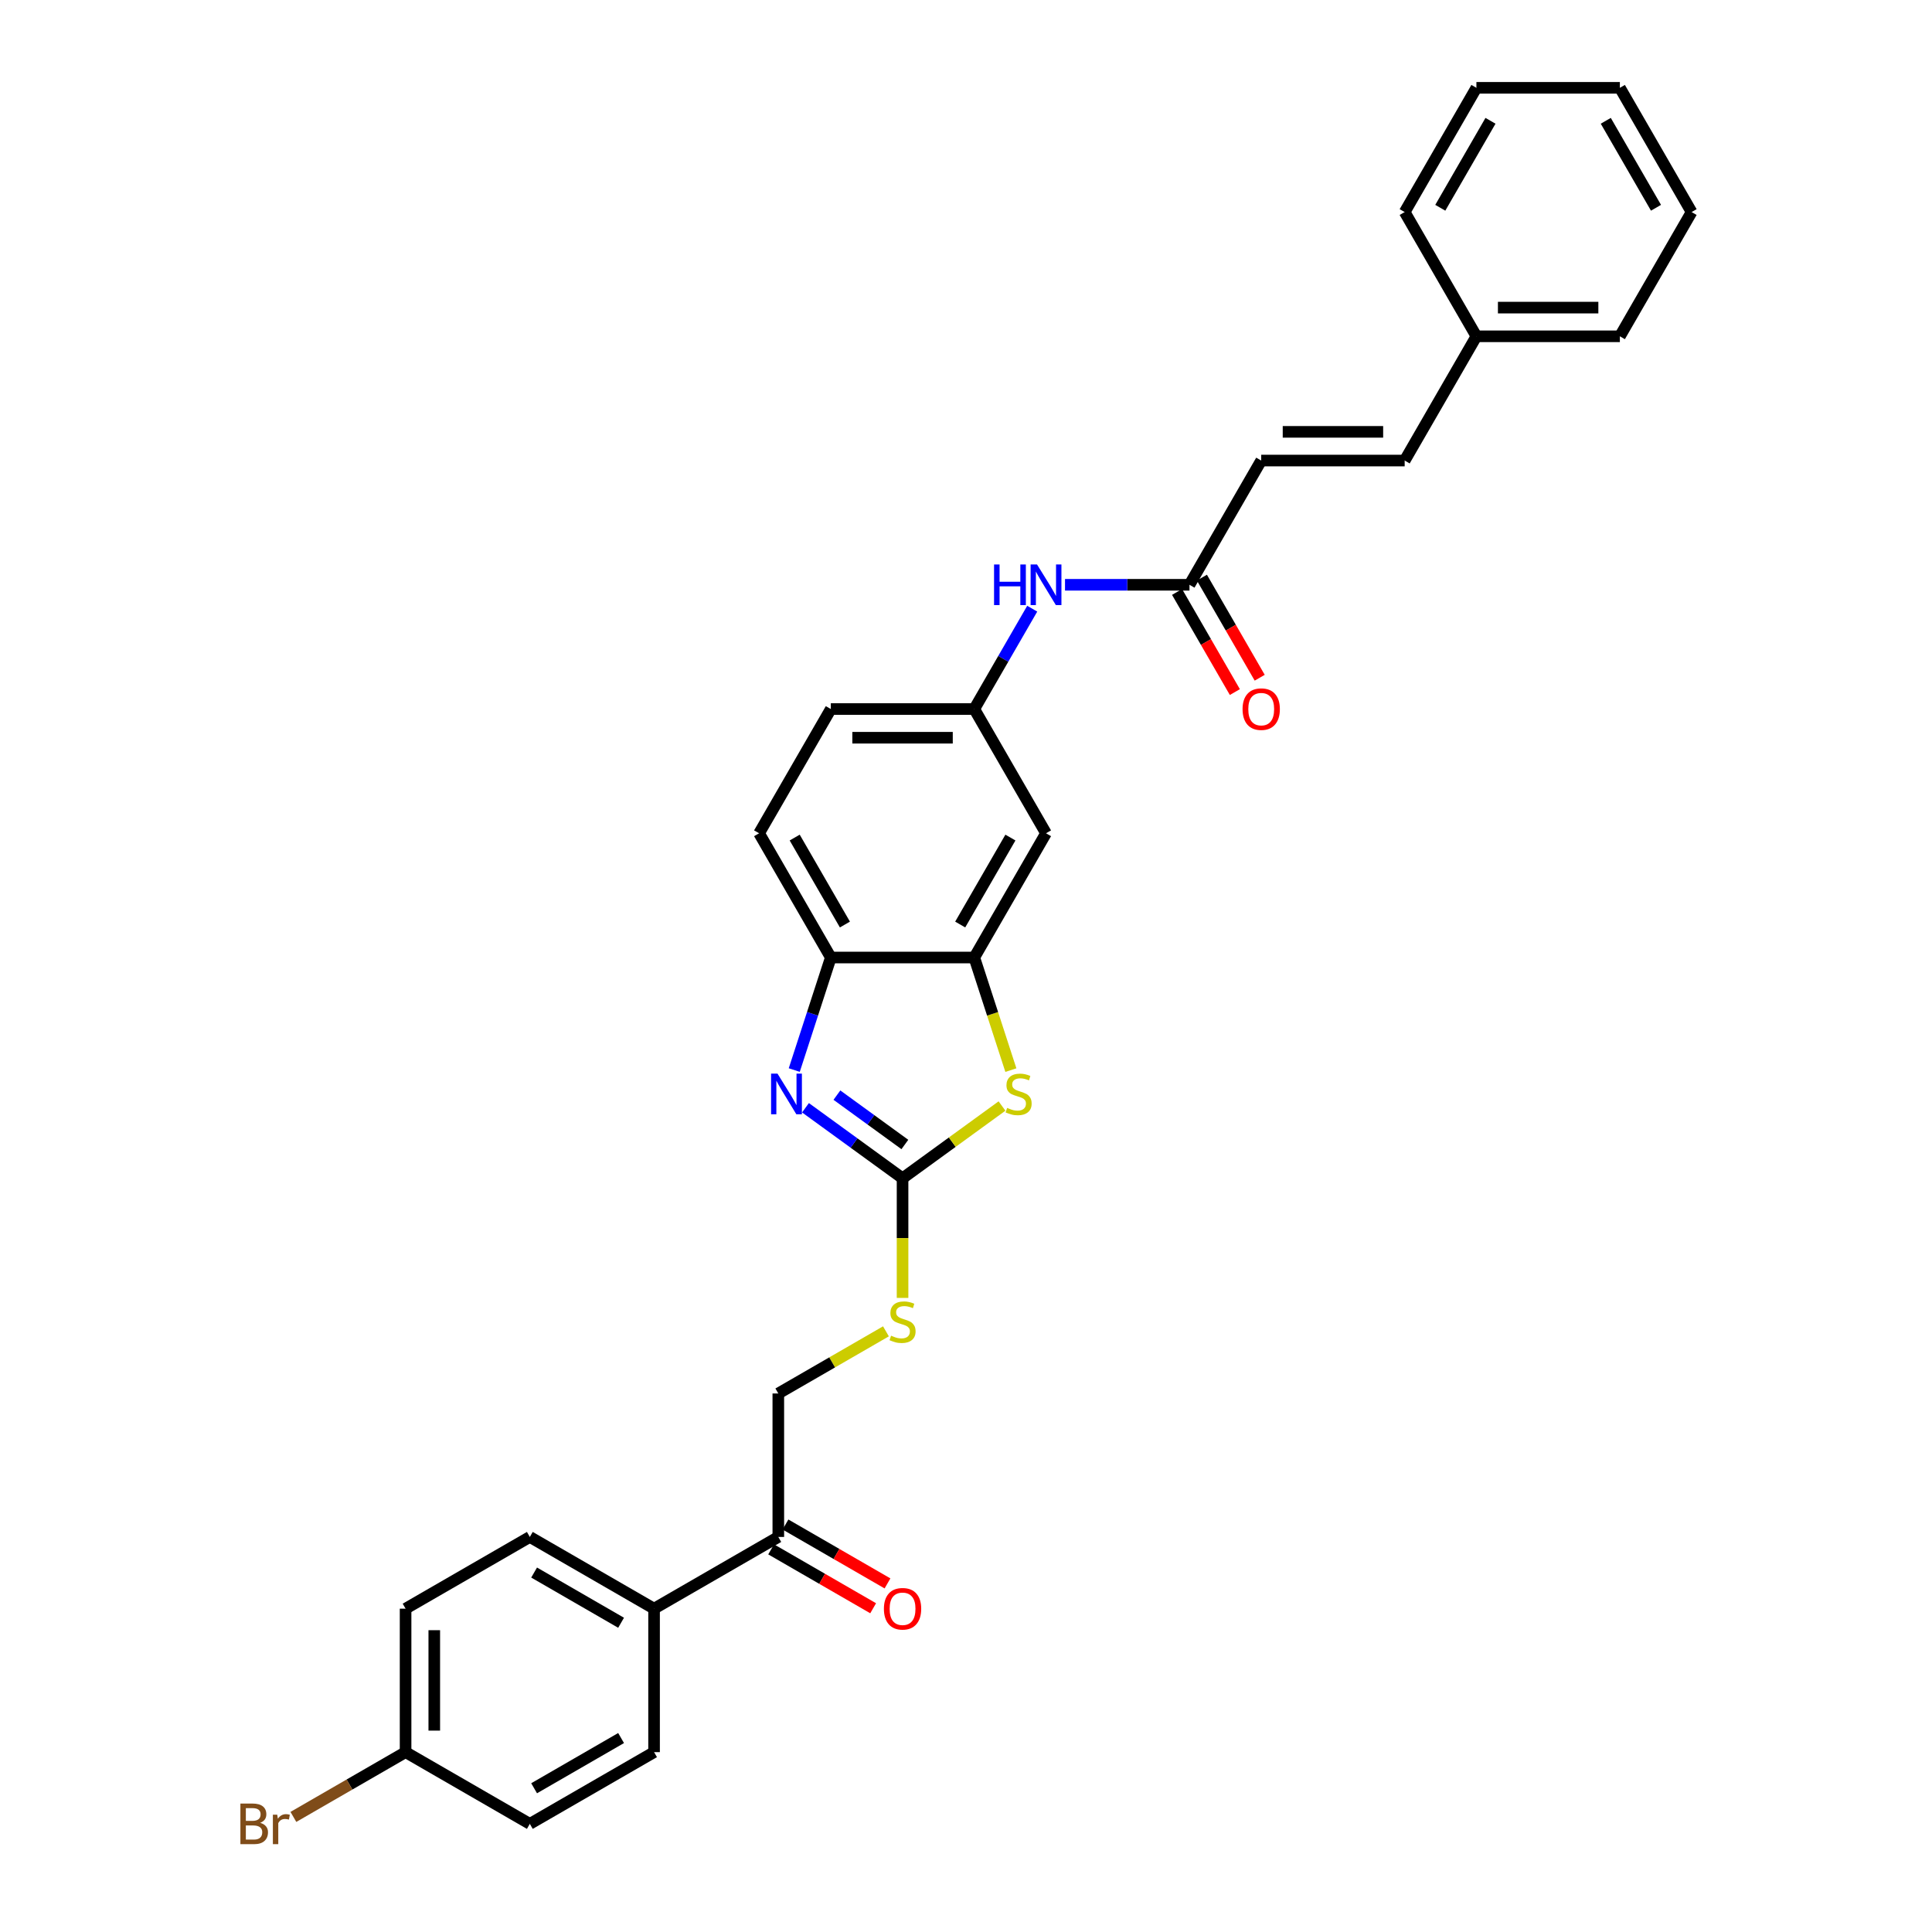<?xml version='1.0' encoding='iso-8859-1'?>
<svg version='1.1' baseProfile='full'
              xmlns='http://www.w3.org/2000/svg'
                      xmlns:rdkit='http://www.rdkit.org/xml'
                      xmlns:xlink='http://www.w3.org/1999/xlink'
                  xml:space='preserve'
width='1000px' height='1000px' viewBox='0 0 1000 1000'>
<!-- END OF HEADER -->
<rect style='opacity:1.0;fill:#FFFFFF;stroke:none' width='1000' height='1000' x='0' y='0'> </rect>
<path class='bond-0' d='M 467.161,609.878 L 442.04,591.626' style='fill:none;fill-rule:evenodd;stroke:#000000;stroke-width:6px;stroke-linecap:butt;stroke-linejoin:miter;stroke-opacity:1' />
<path class='bond-0' d='M 442.04,591.626 L 416.918,573.374' style='fill:none;fill-rule:evenodd;stroke:#0000FF;stroke-width:6px;stroke-linecap:butt;stroke-linejoin:miter;stroke-opacity:1' />
<path class='bond-0' d='M 468.354,592.387 L 450.769,579.611' style='fill:none;fill-rule:evenodd;stroke:#000000;stroke-width:6px;stroke-linecap:butt;stroke-linejoin:miter;stroke-opacity:1' />
<path class='bond-0' d='M 450.769,579.611 L 433.184,566.835' style='fill:none;fill-rule:evenodd;stroke:#0000FF;stroke-width:6px;stroke-linecap:butt;stroke-linejoin:miter;stroke-opacity:1' />
<path class='bond-1' d='M 467.161,609.878 L 492.899,591.178' style='fill:none;fill-rule:evenodd;stroke:#000000;stroke-width:6px;stroke-linecap:butt;stroke-linejoin:miter;stroke-opacity:1' />
<path class='bond-1' d='M 492.899,591.178 L 518.637,572.478' style='fill:none;fill-rule:evenodd;stroke:#CCCC00;stroke-width:6px;stroke-linecap:butt;stroke-linejoin:miter;stroke-opacity:1' />
<path class='bond-6' d='M 467.161,609.878 L 467.161,640.835' style='fill:none;fill-rule:evenodd;stroke:#000000;stroke-width:6px;stroke-linecap:butt;stroke-linejoin:miter;stroke-opacity:1' />
<path class='bond-6' d='M 467.161,640.835 L 467.161,671.793' style='fill:none;fill-rule:evenodd;stroke:#CCCC00;stroke-width:6px;stroke-linecap:butt;stroke-linejoin:miter;stroke-opacity:1' />
<path class='bond-3' d='M 411.106,553.86 L 420.57,524.734' style='fill:none;fill-rule:evenodd;stroke:#0000FF;stroke-width:6px;stroke-linecap:butt;stroke-linejoin:miter;stroke-opacity:1' />
<path class='bond-3' d='M 420.57,524.734 L 430.033,495.609' style='fill:none;fill-rule:evenodd;stroke:#000000;stroke-width:6px;stroke-linecap:butt;stroke-linejoin:miter;stroke-opacity:1' />
<path class='bond-2' d='M 523.226,553.89 L 513.758,524.749' style='fill:none;fill-rule:evenodd;stroke:#CCCC00;stroke-width:6px;stroke-linecap:butt;stroke-linejoin:miter;stroke-opacity:1' />
<path class='bond-2' d='M 513.758,524.749 L 504.289,495.609' style='fill:none;fill-rule:evenodd;stroke:#000000;stroke-width:6px;stroke-linecap:butt;stroke-linejoin:miter;stroke-opacity:1' />
<path class='bond-5' d='M 504.289,495.609 L 541.417,431.301' style='fill:none;fill-rule:evenodd;stroke:#000000;stroke-width:6px;stroke-linecap:butt;stroke-linejoin:miter;stroke-opacity:1' />
<path class='bond-5' d='M 496.997,478.537 L 522.987,433.522' style='fill:none;fill-rule:evenodd;stroke:#000000;stroke-width:6px;stroke-linecap:butt;stroke-linejoin:miter;stroke-opacity:1' />
<path class='bond-30' d='M 504.289,495.609 L 430.033,495.609' style='fill:none;fill-rule:evenodd;stroke:#000000;stroke-width:6px;stroke-linecap:butt;stroke-linejoin:miter;stroke-opacity:1' />
<path class='bond-15' d='M 430.033,495.609 L 392.905,431.301' style='fill:none;fill-rule:evenodd;stroke:#000000;stroke-width:6px;stroke-linecap:butt;stroke-linejoin:miter;stroke-opacity:1' />
<path class='bond-15' d='M 437.325,478.537 L 411.336,433.522' style='fill:none;fill-rule:evenodd;stroke:#000000;stroke-width:6px;stroke-linecap:butt;stroke-linejoin:miter;stroke-opacity:1' />
<path class='bond-4' d='M 615.674,302.686 L 583.461,302.686' style='fill:none;fill-rule:evenodd;stroke:#000000;stroke-width:6px;stroke-linecap:butt;stroke-linejoin:miter;stroke-opacity:1' />
<path class='bond-4' d='M 583.461,302.686 L 551.249,302.686' style='fill:none;fill-rule:evenodd;stroke:#0000FF;stroke-width:6px;stroke-linecap:butt;stroke-linejoin:miter;stroke-opacity:1' />
<path class='bond-7' d='M 615.674,302.686 L 652.802,238.378' style='fill:none;fill-rule:evenodd;stroke:#000000;stroke-width:6px;stroke-linecap:butt;stroke-linejoin:miter;stroke-opacity:1' />
<path class='bond-14' d='M 609.243,306.399 L 624.201,332.307' style='fill:none;fill-rule:evenodd;stroke:#000000;stroke-width:6px;stroke-linecap:butt;stroke-linejoin:miter;stroke-opacity:1' />
<path class='bond-14' d='M 624.201,332.307 L 639.16,358.216' style='fill:none;fill-rule:evenodd;stroke:#FF0000;stroke-width:6px;stroke-linecap:butt;stroke-linejoin:miter;stroke-opacity:1' />
<path class='bond-14' d='M 622.104,298.973 L 637.063,324.882' style='fill:none;fill-rule:evenodd;stroke:#000000;stroke-width:6px;stroke-linecap:butt;stroke-linejoin:miter;stroke-opacity:1' />
<path class='bond-14' d='M 637.063,324.882 L 652.022,350.791' style='fill:none;fill-rule:evenodd;stroke:#FF0000;stroke-width:6px;stroke-linecap:butt;stroke-linejoin:miter;stroke-opacity:1' />
<path class='bond-11' d='M 541.417,431.301 L 504.289,366.994' style='fill:none;fill-rule:evenodd;stroke:#000000;stroke-width:6px;stroke-linecap:butt;stroke-linejoin:miter;stroke-opacity:1' />
<path class='bond-13' d='M 458.562,689.098 L 430.708,705.18' style='fill:none;fill-rule:evenodd;stroke:#CCCC00;stroke-width:6px;stroke-linecap:butt;stroke-linejoin:miter;stroke-opacity:1' />
<path class='bond-13' d='M 430.708,705.18 L 402.853,721.262' style='fill:none;fill-rule:evenodd;stroke:#000000;stroke-width:6px;stroke-linecap:butt;stroke-linejoin:miter;stroke-opacity:1' />
<path class='bond-10' d='M 652.802,238.378 L 727.058,238.378' style='fill:none;fill-rule:evenodd;stroke:#000000;stroke-width:6px;stroke-linecap:butt;stroke-linejoin:miter;stroke-opacity:1' />
<path class='bond-10' d='M 663.94,223.527 L 715.92,223.527' style='fill:none;fill-rule:evenodd;stroke:#000000;stroke-width:6px;stroke-linecap:butt;stroke-linejoin:miter;stroke-opacity:1' />
<path class='bond-8' d='M 534.275,315.057 L 519.282,341.025' style='fill:none;fill-rule:evenodd;stroke:#0000FF;stroke-width:6px;stroke-linecap:butt;stroke-linejoin:miter;stroke-opacity:1' />
<path class='bond-8' d='M 519.282,341.025 L 504.289,366.994' style='fill:none;fill-rule:evenodd;stroke:#000000;stroke-width:6px;stroke-linecap:butt;stroke-linejoin:miter;stroke-opacity:1' />
<path class='bond-9' d='M 402.853,795.518 L 402.853,721.262' style='fill:none;fill-rule:evenodd;stroke:#000000;stroke-width:6px;stroke-linecap:butt;stroke-linejoin:miter;stroke-opacity:1' />
<path class='bond-12' d='M 402.853,795.518 L 338.546,832.646' style='fill:none;fill-rule:evenodd;stroke:#000000;stroke-width:6px;stroke-linecap:butt;stroke-linejoin:miter;stroke-opacity:1' />
<path class='bond-16' d='M 399.141,801.949 L 425.54,817.191' style='fill:none;fill-rule:evenodd;stroke:#000000;stroke-width:6px;stroke-linecap:butt;stroke-linejoin:miter;stroke-opacity:1' />
<path class='bond-16' d='M 425.54,817.191 L 451.939,832.432' style='fill:none;fill-rule:evenodd;stroke:#FF0000;stroke-width:6px;stroke-linecap:butt;stroke-linejoin:miter;stroke-opacity:1' />
<path class='bond-16' d='M 406.566,789.088 L 432.965,804.329' style='fill:none;fill-rule:evenodd;stroke:#000000;stroke-width:6px;stroke-linecap:butt;stroke-linejoin:miter;stroke-opacity:1' />
<path class='bond-16' d='M 432.965,804.329 L 459.364,819.57' style='fill:none;fill-rule:evenodd;stroke:#FF0000;stroke-width:6px;stroke-linecap:butt;stroke-linejoin:miter;stroke-opacity:1' />
<path class='bond-21' d='M 727.058,238.378 L 764.186,174.07' style='fill:none;fill-rule:evenodd;stroke:#000000;stroke-width:6px;stroke-linecap:butt;stroke-linejoin:miter;stroke-opacity:1' />
<path class='bond-31' d='M 504.289,366.994 L 430.033,366.994' style='fill:none;fill-rule:evenodd;stroke:#000000;stroke-width:6px;stroke-linecap:butt;stroke-linejoin:miter;stroke-opacity:1' />
<path class='bond-31' d='M 493.151,381.845 L 441.171,381.845' style='fill:none;fill-rule:evenodd;stroke:#000000;stroke-width:6px;stroke-linecap:butt;stroke-linejoin:miter;stroke-opacity:1' />
<path class='bond-17' d='M 338.546,832.646 L 274.238,795.518' style='fill:none;fill-rule:evenodd;stroke:#000000;stroke-width:6px;stroke-linecap:butt;stroke-linejoin:miter;stroke-opacity:1' />
<path class='bond-17' d='M 321.474,839.939 L 276.458,813.949' style='fill:none;fill-rule:evenodd;stroke:#000000;stroke-width:6px;stroke-linecap:butt;stroke-linejoin:miter;stroke-opacity:1' />
<path class='bond-18' d='M 338.546,832.646 L 338.546,906.903' style='fill:none;fill-rule:evenodd;stroke:#000000;stroke-width:6px;stroke-linecap:butt;stroke-linejoin:miter;stroke-opacity:1' />
<path class='bond-19' d='M 392.905,431.301 L 430.033,366.994' style='fill:none;fill-rule:evenodd;stroke:#000000;stroke-width:6px;stroke-linecap:butt;stroke-linejoin:miter;stroke-opacity:1' />
<path class='bond-22' d='M 274.238,795.518 L 209.93,832.646' style='fill:none;fill-rule:evenodd;stroke:#000000;stroke-width:6px;stroke-linecap:butt;stroke-linejoin:miter;stroke-opacity:1' />
<path class='bond-23' d='M 338.546,906.903 L 274.238,944.031' style='fill:none;fill-rule:evenodd;stroke:#000000;stroke-width:6px;stroke-linecap:butt;stroke-linejoin:miter;stroke-opacity:1' />
<path class='bond-23' d='M 321.474,899.61 L 276.458,925.6' style='fill:none;fill-rule:evenodd;stroke:#000000;stroke-width:6px;stroke-linecap:butt;stroke-linejoin:miter;stroke-opacity:1' />
<path class='bond-20' d='M 209.93,906.903 L 274.238,944.031' style='fill:none;fill-rule:evenodd;stroke:#000000;stroke-width:6px;stroke-linecap:butt;stroke-linejoin:miter;stroke-opacity:1' />
<path class='bond-24' d='M 209.93,906.903 L 180.895,923.666' style='fill:none;fill-rule:evenodd;stroke:#000000;stroke-width:6px;stroke-linecap:butt;stroke-linejoin:miter;stroke-opacity:1' />
<path class='bond-24' d='M 180.895,923.666 L 151.86,940.43' style='fill:none;fill-rule:evenodd;stroke:#7F4C19;stroke-width:6px;stroke-linecap:butt;stroke-linejoin:miter;stroke-opacity:1' />
<path class='bond-32' d='M 209.93,906.903 L 209.93,832.646' style='fill:none;fill-rule:evenodd;stroke:#000000;stroke-width:6px;stroke-linecap:butt;stroke-linejoin:miter;stroke-opacity:1' />
<path class='bond-32' d='M 224.781,895.764 L 224.781,843.785' style='fill:none;fill-rule:evenodd;stroke:#000000;stroke-width:6px;stroke-linecap:butt;stroke-linejoin:miter;stroke-opacity:1' />
<path class='bond-25' d='M 764.186,174.07 L 838.442,174.07' style='fill:none;fill-rule:evenodd;stroke:#000000;stroke-width:6px;stroke-linecap:butt;stroke-linejoin:miter;stroke-opacity:1' />
<path class='bond-25' d='M 775.325,159.219 L 827.304,159.219' style='fill:none;fill-rule:evenodd;stroke:#000000;stroke-width:6px;stroke-linecap:butt;stroke-linejoin:miter;stroke-opacity:1' />
<path class='bond-26' d='M 764.186,174.07 L 727.058,109.762' style='fill:none;fill-rule:evenodd;stroke:#000000;stroke-width:6px;stroke-linecap:butt;stroke-linejoin:miter;stroke-opacity:1' />
<path class='bond-28' d='M 838.442,174.07 L 875.571,109.762' style='fill:none;fill-rule:evenodd;stroke:#000000;stroke-width:6px;stroke-linecap:butt;stroke-linejoin:miter;stroke-opacity:1' />
<path class='bond-27' d='M 727.058,109.762 L 764.186,45.455' style='fill:none;fill-rule:evenodd;stroke:#000000;stroke-width:6px;stroke-linecap:butt;stroke-linejoin:miter;stroke-opacity:1' />
<path class='bond-27' d='M 745.489,107.542 L 771.478,62.526' style='fill:none;fill-rule:evenodd;stroke:#000000;stroke-width:6px;stroke-linecap:butt;stroke-linejoin:miter;stroke-opacity:1' />
<path class='bond-29' d='M 764.186,45.455 L 838.442,45.455' style='fill:none;fill-rule:evenodd;stroke:#000000;stroke-width:6px;stroke-linecap:butt;stroke-linejoin:miter;stroke-opacity:1' />
<path class='bond-33' d='M 875.571,109.762 L 838.442,45.455' style='fill:none;fill-rule:evenodd;stroke:#000000;stroke-width:6px;stroke-linecap:butt;stroke-linejoin:miter;stroke-opacity:1' />
<path class='bond-33' d='M 857.14,107.542 L 831.15,62.526' style='fill:none;fill-rule:evenodd;stroke:#000000;stroke-width:6px;stroke-linecap:butt;stroke-linejoin:miter;stroke-opacity:1' />
<path  class='atom-1' d='M 402.438 555.716
L 409.329 566.855
Q 410.012 567.954, 411.111 569.944
Q 412.21 571.934, 412.27 572.053
L 412.27 555.716
L 415.062 555.716
L 415.062 576.746
L 412.181 576.746
L 404.785 564.568
Q 403.923 563.142, 403.003 561.508
Q 402.111 559.875, 401.844 559.37
L 401.844 576.746
L 399.111 576.746
L 399.111 555.716
L 402.438 555.716
' fill='#0000FF'/>
<path  class='atom-2' d='M 521.295 573.449
Q 521.533 573.538, 522.513 573.954
Q 523.493 574.369, 524.563 574.637
Q 525.662 574.874, 526.731 574.874
Q 528.721 574.874, 529.879 573.924
Q 531.038 572.944, 531.038 571.251
Q 531.038 570.092, 530.444 569.379
Q 529.879 568.667, 528.988 568.28
Q 528.097 567.894, 526.612 567.449
Q 524.741 566.884, 523.612 566.35
Q 522.513 565.815, 521.711 564.686
Q 520.939 563.558, 520.939 561.657
Q 520.939 559.013, 522.721 557.38
Q 524.533 555.746, 528.097 555.746
Q 530.533 555.746, 533.295 556.904
L 532.612 559.191
Q 530.087 558.152, 528.186 558.152
Q 526.137 558.152, 525.008 559.013
Q 523.879 559.845, 523.909 561.3
Q 523.909 562.429, 524.473 563.112
Q 525.067 563.795, 525.899 564.181
Q 526.761 564.568, 528.186 565.013
Q 530.087 565.607, 531.216 566.201
Q 532.345 566.795, 533.147 568.013
Q 533.978 569.201, 533.978 571.251
Q 533.978 574.162, 532.018 575.736
Q 530.087 577.28, 526.85 577.28
Q 524.978 577.28, 523.553 576.864
Q 522.157 576.478, 520.493 575.795
L 521.295 573.449
' fill='#CCCC00'/>
<path  class='atom-7' d='M 461.221 691.352
Q 461.458 691.441, 462.438 691.857
Q 463.419 692.272, 464.488 692.54
Q 465.587 692.777, 466.656 692.777
Q 468.646 692.777, 469.805 691.827
Q 470.963 690.847, 470.963 689.154
Q 470.963 687.995, 470.369 687.282
Q 469.805 686.57, 468.914 686.183
Q 468.023 685.797, 466.537 685.352
Q 464.666 684.787, 463.537 684.253
Q 462.438 683.718, 461.637 682.589
Q 460.864 681.461, 460.864 679.56
Q 460.864 676.916, 462.646 675.283
Q 464.458 673.649, 468.023 673.649
Q 470.458 673.649, 473.22 674.807
L 472.537 677.094
Q 470.013 676.055, 468.112 676.055
Q 466.062 676.055, 464.933 676.916
Q 463.805 677.748, 463.835 679.203
Q 463.835 680.332, 464.399 681.015
Q 464.993 681.698, 465.825 682.084
Q 466.686 682.471, 468.112 682.916
Q 470.013 683.51, 471.141 684.104
Q 472.27 684.698, 473.072 685.916
Q 473.904 687.104, 473.904 689.154
Q 473.904 692.064, 471.943 693.639
Q 470.013 695.183, 466.775 695.183
Q 464.904 695.183, 463.478 694.767
Q 462.082 694.381, 460.419 693.698
L 461.221 691.352
' fill='#CCCC00'/>
<path  class='atom-9' d='M 514.522 292.171
L 517.373 292.171
L 517.373 301.111
L 528.126 301.111
L 528.126 292.171
L 530.977 292.171
L 530.977 313.2
L 528.126 313.2
L 528.126 303.488
L 517.373 303.488
L 517.373 313.2
L 514.522 313.2
L 514.522 292.171
' fill='#0000FF'/>
<path  class='atom-9' d='M 536.769 292.171
L 543.66 303.309
Q 544.343 304.408, 545.442 306.399
Q 546.541 308.389, 546.601 308.507
L 546.601 292.171
L 549.393 292.171
L 549.393 313.2
L 546.511 313.2
L 539.115 301.022
Q 538.254 299.597, 537.333 297.963
Q 536.442 296.329, 536.175 295.824
L 536.175 313.2
L 533.442 313.2
L 533.442 292.171
L 536.769 292.171
' fill='#0000FF'/>
<path  class='atom-15' d='M 643.148 367.053
Q 643.148 362.003, 645.643 359.182
Q 648.138 356.36, 652.802 356.36
Q 657.465 356.36, 659.96 359.182
Q 662.455 362.003, 662.455 367.053
Q 662.455 372.162, 659.93 375.073
Q 657.406 377.954, 652.802 377.954
Q 648.168 377.954, 645.643 375.073
Q 643.148 372.191, 643.148 367.053
M 652.802 375.578
Q 656.01 375.578, 657.732 373.439
Q 659.485 371.271, 659.485 367.053
Q 659.485 362.924, 657.732 360.845
Q 656.01 358.736, 652.802 358.736
Q 649.594 358.736, 647.841 360.815
Q 646.119 362.895, 646.119 367.053
Q 646.119 371.3, 647.841 373.439
Q 649.594 375.578, 652.802 375.578
' fill='#FF0000'/>
<path  class='atom-17' d='M 457.508 832.706
Q 457.508 827.656, 460.003 824.835
Q 462.498 822.013, 467.161 822.013
Q 471.824 822.013, 474.319 824.835
Q 476.814 827.656, 476.814 832.706
Q 476.814 837.815, 474.29 840.725
Q 471.765 843.607, 467.161 843.607
Q 462.528 843.607, 460.003 840.725
Q 457.508 837.844, 457.508 832.706
M 467.161 841.23
Q 470.369 841.23, 472.092 839.092
Q 473.844 836.924, 473.844 832.706
Q 473.844 828.577, 472.092 826.498
Q 470.369 824.389, 467.161 824.389
Q 463.953 824.389, 462.201 826.468
Q 460.478 828.547, 460.478 832.706
Q 460.478 836.953, 462.201 839.092
Q 463.953 841.23, 467.161 841.23
' fill='#FF0000'/>
<path  class='atom-25' d='M 134.647 943.496
Q 136.667 944.06, 137.677 945.308
Q 138.716 946.526, 138.716 948.338
Q 138.716 951.248, 136.845 952.912
Q 135.004 954.545, 131.499 954.545
L 124.429 954.545
L 124.429 933.516
L 130.637 933.516
Q 134.231 933.516, 136.043 934.972
Q 137.855 936.427, 137.855 939.1
Q 137.855 942.278, 134.647 943.496
M 127.251 935.892
L 127.251 942.486
L 130.637 942.486
Q 132.716 942.486, 133.786 941.655
Q 134.885 940.793, 134.885 939.1
Q 134.885 935.892, 130.637 935.892
L 127.251 935.892
M 131.499 952.169
Q 133.548 952.169, 134.647 951.189
Q 135.746 950.209, 135.746 948.338
Q 135.746 946.615, 134.528 945.754
Q 133.34 944.862, 131.053 944.862
L 127.251 944.862
L 127.251 952.169
L 131.499 952.169
' fill='#7F4C19'/>
<path  class='atom-25' d='M 143.498 939.278
L 143.825 941.387
Q 145.429 939.011, 148.043 939.011
Q 148.875 939.011, 150.003 939.308
L 149.558 941.803
Q 148.281 941.506, 147.568 941.506
Q 146.32 941.506, 145.489 942.011
Q 144.687 942.486, 144.033 943.645
L 144.033 954.545
L 141.241 954.545
L 141.241 939.278
L 143.498 939.278
' fill='#7F4C19'/>
</svg>
